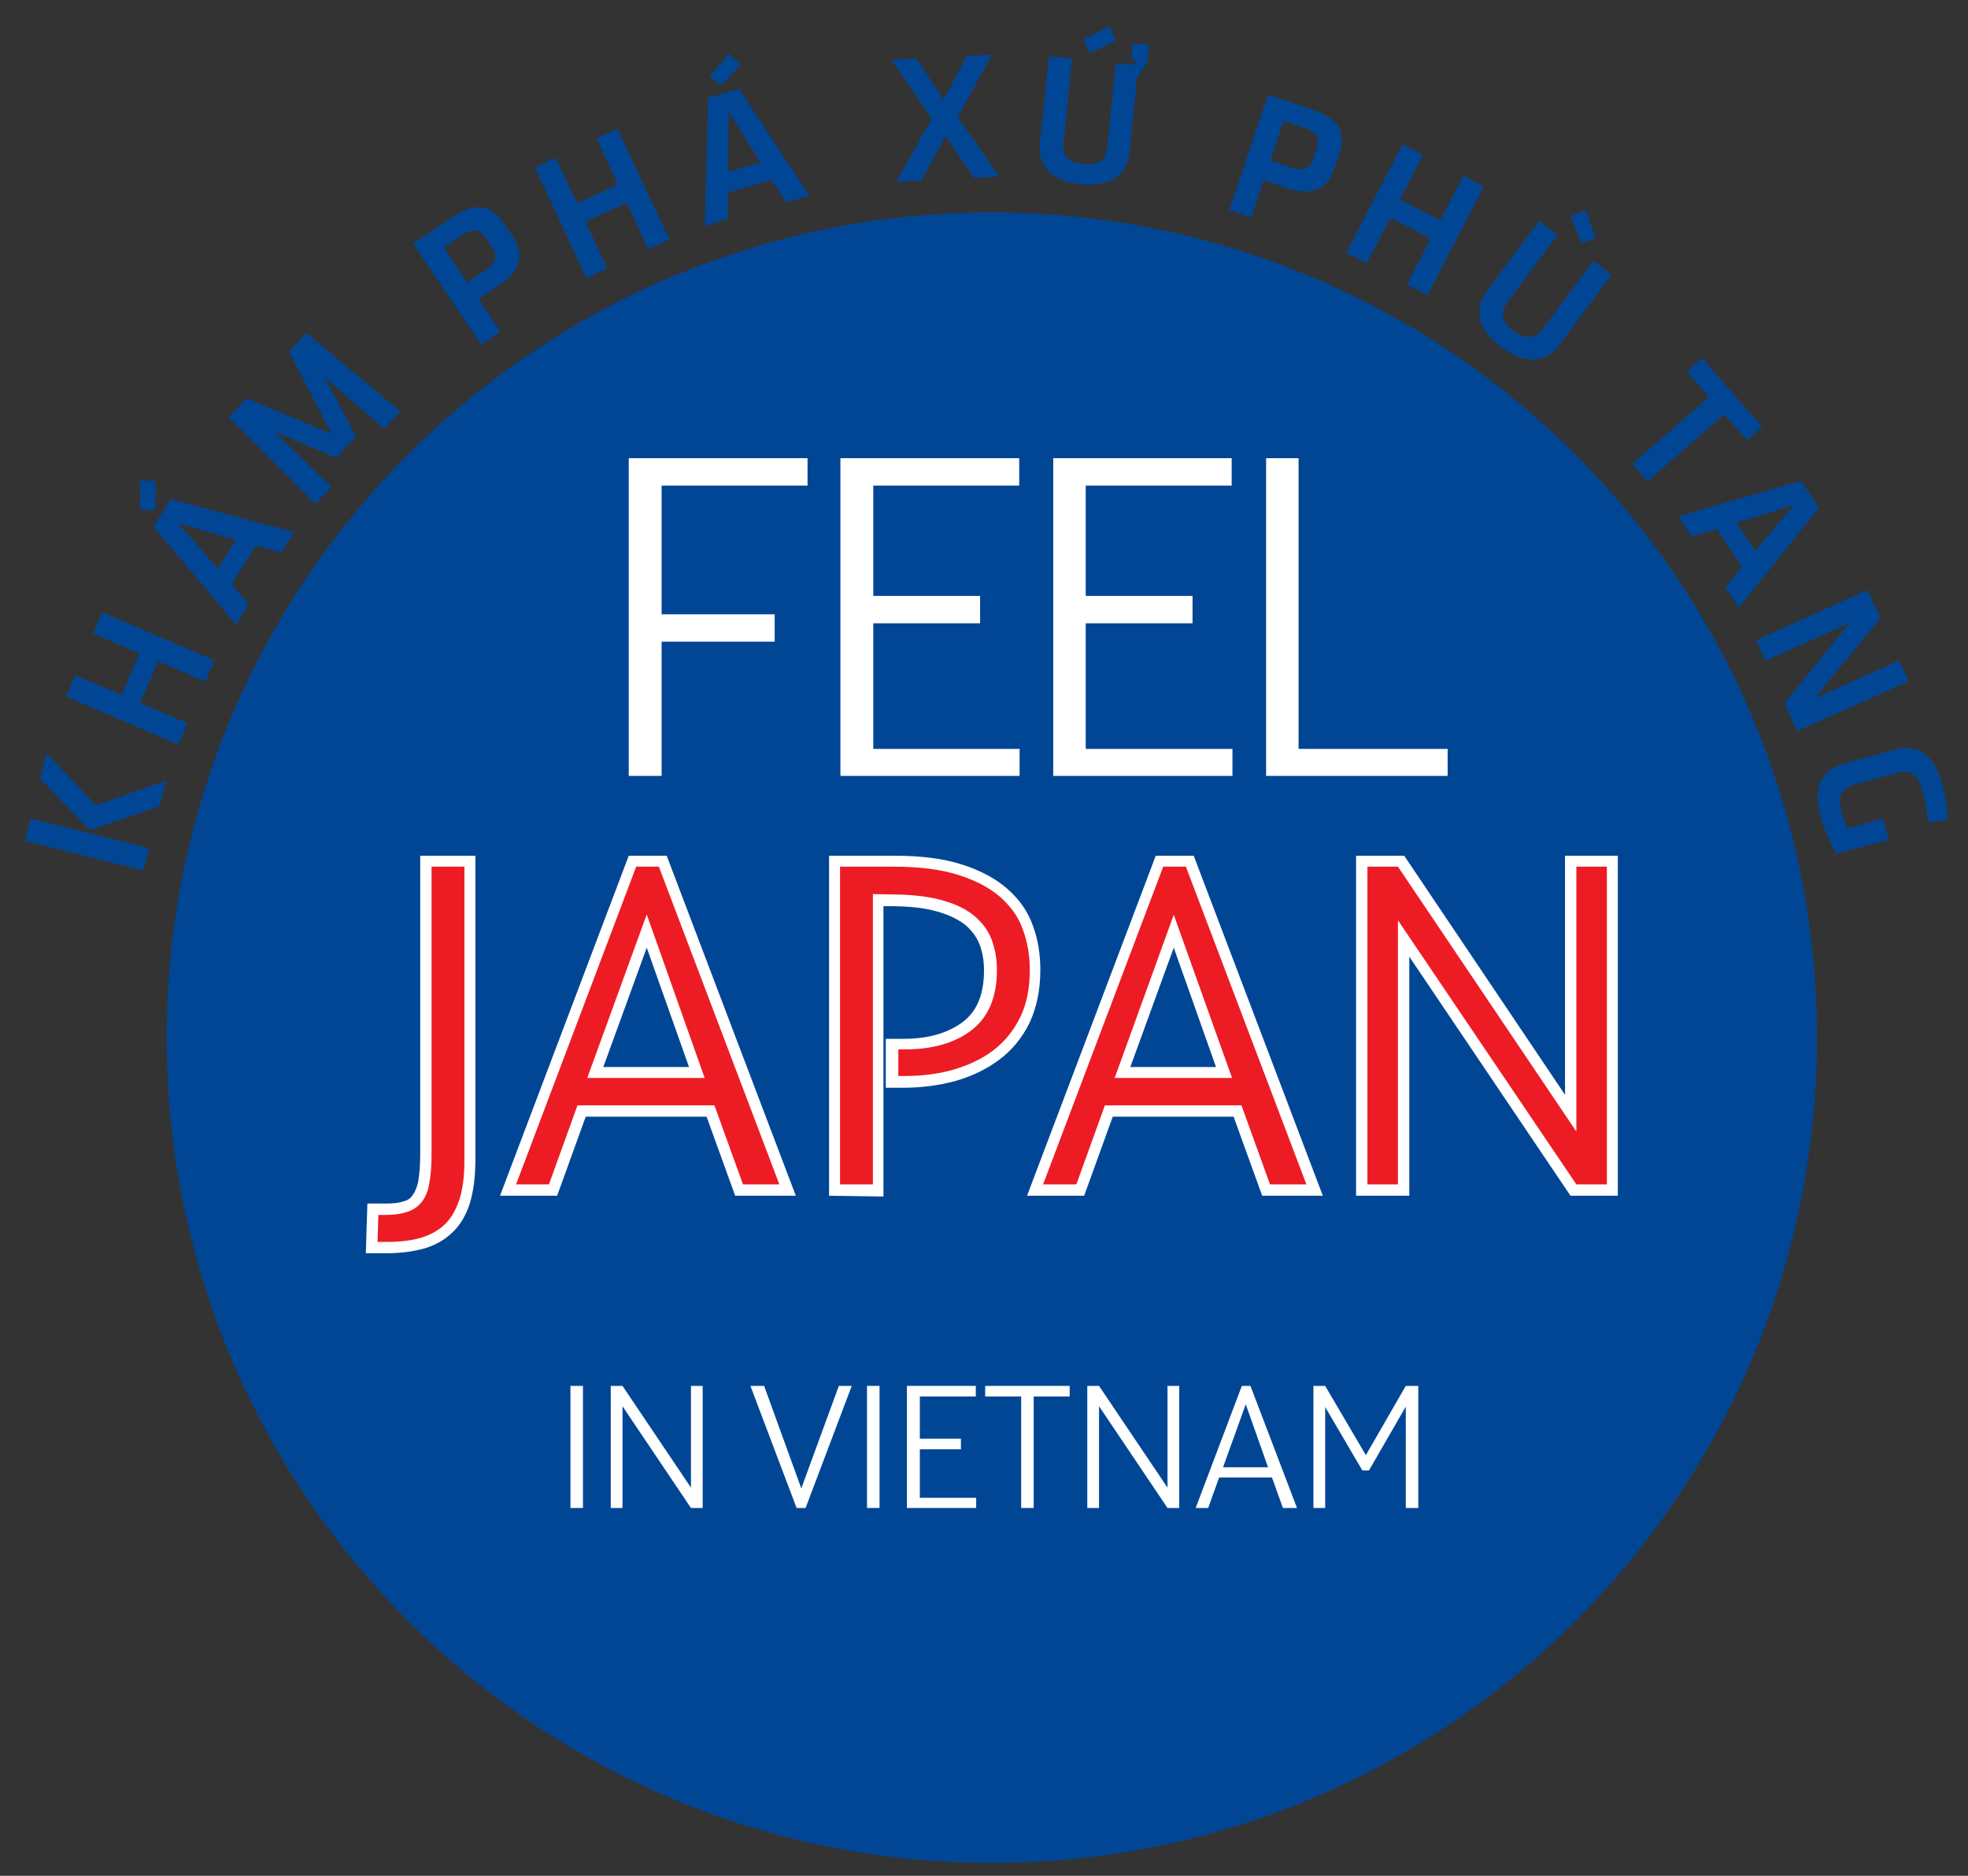 <?xml version="1.0" encoding="utf-8"?>
<!-- Generator: Adobe Illustrator 22.0.1, SVG Export Plug-In . SVG Version: 6.00 Build 0)  -->
<svg version="1.1" id="Layer_1" xmlns="http://www.w3.org/2000/svg" xmlns:xlink="http://www.w3.org/1999/xlink" x="0px" y="0px"
	 viewBox="0 0 503 479.4" style="enable-background:new 0 0 503 479.4;" xml:space="preserve">
<rect x="0" y="0" width="503" height="479.4" fill="#333333" stroke="none"/>
<style type="text/css">
	.st0{fill:#014695;}
	.st1{fill:#FFFFFF;}
	.st2{fill:#ED1C24;}
</style>
<path class="st0" d="M35.8,130.3c0-1.6,0-2.9,0-3.8c0-1.4-0.1-2.6-0.2-3.6l4.1,0c0.1,2.2,0.1,4.7-0.1,7.5L35.8,130.3z M65.4,139.5
	l-6.2,9.8l4.4,5.1l-3.3,5.2l-21.1-25l4.4-7l31.6,8.4l-3.3,5.2L65.4,139.5z M55.7,145.3l4.6-7.3l-14.8-4.3L55.7,145.3z"/>
<polygon class="st0" points="91,111.5 85.9,117 70.1,110.3 84.7,124.4 80.6,128.8 58.5,106.7 63,101.8 84.8,110.9 73.9,89.9 
	78.3,85.1 102.3,105.1 98.2,109.6 82.9,96.3 "/>
<path class="st0" d="M105.6,62.3l10.1-6.8c2.9-2,5.4-2.8,7.6-2.5c2,0.3,3.8,1.6,5.4,4l2.4,3.5c3.1,4.7,1.9,8.9-3.8,12.6l-5,3.3
	l5.6,8.4l-4.9,3.3L105.6,62.3z M124,60.7c-1.4-2.1-3.3-2.3-5.7-0.7l-4.9,3.3l6,8.9l4.9-3.3c2.4-1.6,2.9-3.5,1.5-5.6L124,60.7z"/>
<polygon class="st0" points="165.7,63.7 160.2,51.8 149.7,56.7 155.2,68.6 149.9,71.1 136.7,42.8 142,40.3 147.5,52 157.9,47.1 
	152.5,35.4 157.8,32.9 171.1,61.2 "/>
<path class="st0" d="M197.2,46l-11.1,3.2l-0.1,6.8l-5.9,1.7l0.9-32.7l7.9-2.3l18,27.3l-6,1.7L197.2,46z M181.3,19.5
	c1.1-1.2,1.9-2.1,2.6-2.9c0.9-1,1.7-2,2.3-2.9l3.1,2.7c-1.4,1.8-3.1,3.6-5.1,5.5L181.3,19.5z M186.1,43.9l8.3-2.4l-8.2-13
	L186.1,43.9z"/>
<polygon class="st0" points="255.4,45.1 249,45.5 241.7,34.8 235.5,46.1 229.1,46.5 238.1,30.3 227.9,15.3 234.2,15 241.2,25.5 
	247.1,14.3 253.5,14 244.8,30 "/>
<path class="st0" d="M290.6,19.9l-1.9,18.9c-0.3,2.7-1.3,4.8-3.1,6.3c-2.2,1.7-5.3,2.4-9.3,2c-4-0.4-6.9-1.7-8.7-3.8
	c-1.5-1.8-2.1-4.1-1.8-6.8l2.3-22.1l5.9,0.6l-2.2,21.6c-0.3,3.2,1.4,5,5.1,5.3c3.7,0.4,5.8-1,6.1-4.2l2.2-21.6l4.6,0.5l0.7-1.2
	l-1.4-0.1l0.4-4.2l4.2,0.4l-0.5,4.6L290.6,19.9z M276.8,10.1c1.4-0.7,2.6-1.3,3.4-1.7c1.2-0.6,2.3-1.2,3.2-1.8l1.8,3.7
	c-1.9,1.1-4.2,2.2-6.7,3.2L276.8,10.1z"/>
<path class="st0" d="M324.1,24.2l11.5,3.9c3.3,1.1,5.5,2.6,6.6,4.5c1,1.8,1,4,0.1,6.7l-1.4,4c-1.8,5.3-5.9,6.9-12.3,4.7L323,46
	l-3.2,9.6l-5.6-1.9L324.1,24.2z M336.6,37.7c0.8-2.3-0.2-4-2.9-4.9l-5.6-1.9l-3.4,10.1l5.6,1.9c2.7,0.9,4.5,0.2,5.3-2.2L336.6,37.7z
	"/>
<polygon class="st0" points="359.6,72.7 365.7,61 355.4,55.7 349.3,67.3 344.1,64.6 358.5,36.9 363.7,39.6 357.8,51 368.1,56.3 
	374,44.9 379.2,47.7 364.9,75.4 "/>
<path class="st0" d="M411.9,70.2L398.7,88c-1.6,2.2-3.6,3.5-5.9,3.8c-2.7,0.4-5.7-0.6-9-3c-3.3-2.4-5.1-5-5.6-7.7
	c-0.4-2.3,0.3-4.5,1.9-6.8l13.2-17.8l4.8,3.5l-12.9,17.4c-1.9,2.6-1.3,5,1.7,7.2c3,2.2,5.5,2.1,7.4-0.5l12.9-17.4L411.9,70.2z
	 M404.3,62.1c-1.3-2.6-2.2-4.9-2.8-6.9l3.9-1.5c0.3,1,0.6,2.2,1.1,3.5l1.4,3.6L404.3,62.1z"/>
<polygon class="st0" points="436.8,101.5 431.1,94.9 435,91.5 450.4,109.1 446.5,112.5 440.7,105.9 421.1,123 417.2,118.6 "/>
<path class="st0" d="M445.2,144.8l-6.4-9.6l-6.5,1.9l-3.4-5.1l31.4-9.1l4.6,6.9l-20.5,25.5l-3.4-5.2L445.2,144.8z M443.8,133.6
	l4.8,7.2l9.9-11.7L443.8,133.6z"/>
<polygon class="st0" points="472.8,159.2 451.2,168.9 448.9,163.6 477.3,150.8 480.6,158 463.8,178.5 485.4,168.8 487.8,174.1 
	459.3,186.9 456.1,179.7 "/>
<path class="st0" d="M473.8,200.6c-3.1,0.8-4.2,3-3.2,6.5c0.4,1.5,0.9,3,1.6,4.6l9.1-2.5l1.4,5.4l-13.3,3.6
	c-1.8-2.9-3.1-6.2-4.1-9.7c-2-7.3,0.1-11.7,6.1-13.4l12.9-3.5c6.1-1.6,10.1,1.4,12.2,9c0.4,1.4,0.7,2.8,0.9,4.3
	c0.3,1.7,0.4,3.3,0.4,4.6l-5.1,0.7c-0.1-2.7-0.6-5.6-1.5-8.7c-1-3.5-3-4.9-6.1-4L473.8,200.6z"/>
<path class="st0" d="M464.4,265.2c0,116.5-94.4,210.9-210.9,210.9c-116.5,0-210.9-94.4-210.9-210.9c0-116.5,94.4-210.9,210.9-210.9
	C370,54.4,464.4,148.8,464.4,265.2"/>
<polygon class="st1" points="160.7,198.3 160.7,117.1 206.4,117.1 206.4,124.1 169.1,124.1 169.1,157 198,157 198,164 169.1,164 
	169.1,198.3 "/>
<polygon class="st1" points="214.8,198.3 214.8,117.1 260.5,117.1 260.5,124.1 223.2,124.1 223.2,152.3 250.5,152.3 250.5,159.3 
	223.2,159.3 223.2,191.4 260.6,191.4 260.6,198.3 "/>
<polygon class="st1" points="269.2,198.3 269.2,117.1 314.8,117.1 314.8,124.1 277.5,124.1 277.5,152.3 304.8,152.3 304.8,159.3 
	277.5,159.3 277.5,191.4 315,191.4 315,198.3 "/>
<polygon class="st1" points="370,191.4 370,198.3 323.6,198.3 323.6,117.1 331.9,117.1 331.9,191.4 "/>
<path class="st1" d="M93.5,320.3l0.4-12.7h4.8c1.9,0,3.4-0.2,4.6-0.6c1-0.3,1.7-0.8,2.2-1.6c0.6-0.8,1.1-2,1.4-3.5
	c0.3-1.8,0.5-4,0.5-6.7v-76.5h14.1v77.8c0,4.4-0.5,8-1.4,11c-1,3.1-2.5,5.7-4.6,7.6c-2,1.9-4.5,3.3-7.5,4.1
	c-2.7,0.7-5.8,1.1-9.3,1.1L93.5,320.3L93.5,320.3z"/>
<path class="st2" d="M118.7,296.5c0,4.1-0.4,7.4-1.3,10.1c-0.9,2.7-2.1,4.8-3.8,6.4c-1.7,1.6-3.8,2.7-6.2,3.4c-2.5,0.7-5.3,1-8.5,1
	h-2.4l0.2-6.9h2c2.2,0,4-0.3,5.5-0.8c1.5-0.5,2.7-1.4,3.6-2.5c0.9-1.2,1.6-2.7,1.9-4.7c0.4-2,0.6-4.4,0.6-7.3v-73.7h8.4V296.5z"/>
<path class="st1" d="M187.9,305.6l-7.3-20.2h-30.9l-7.3,20.2h-14.6l32.9-86.9h9.7l33,86.9H187.9z M176.1,272.7l-10.8-30.5
	l-11.1,30.5H176.1z"/>
<path class="st2" d="M131.9,302.7l30.7-81.2h5.8l30.8,81.2h-9.3l-7.3-20.2h-35l-7.3,20.2H131.9z M150.1,275.5h30l-14.8-41.8
	L150.1,275.5z"/>
<path class="st1" d="M211.9,305.6v-86.9h16.6c6.8,0,12.5,0.7,17.2,2.2c4.8,1.5,8.7,3.6,11.7,6.2c3.1,2.7,5.3,5.8,6.6,9.5
	c1.3,3.5,1.9,7.3,1.9,11.3c0,5.2-1,9.8-2.8,13.6c-1.9,3.8-4.5,7-7.8,9.4c-3.2,2.4-7,4.2-11.2,5.4c-4.1,1.1-8.5,1.7-13.2,1.7h-4.5
	v-12.5h4.5c6.4,0,11.5-1.5,15.3-4.4c3.6-2.8,5.3-7.1,5.3-13.1c0-2.5-0.4-4.8-1.2-6.8c-0.8-1.9-2-3.5-3.7-4.9
	c-1.8-1.4-4.3-2.6-7.3-3.4c-3.2-0.9-7.1-1.3-11.8-1.3h-1.7v74.2L211.9,305.6L211.9,305.6z"/>
<path class="st2" d="M223.1,228.5v74.2h-8.4v-81.2h13.8c6.5,0,12,0.7,16.4,2.1c4.4,1.4,7.9,3.2,10.7,5.6c2.7,2.4,4.7,5.1,5.8,8.3
	c1.2,3.2,1.8,6.6,1.8,10.3c0,4.8-0.8,8.9-2.5,12.3c-1.7,3.4-4,6.2-6.9,8.4c-2.9,2.2-6.4,3.8-10.2,4.9c-3.9,1.1-8,1.6-12.4,1.6h-1.6
	v-6.8h1.6c7.1,0,12.8-1.6,17.1-4.9c4.3-3.3,6.5-8.4,6.5-15.4c0-2.9-0.5-5.5-1.4-7.9c-0.9-2.3-2.5-4.4-4.6-6.1s-4.9-3-8.3-3.9
	c-3.4-0.9-7.6-1.4-12.5-1.4L223.1,228.5L223.1,228.5z"/>
<path class="st1" d="M322.6,305.6l-7.3-20.2h-30.9l-7.3,20.2h-14.6l32.9-86.9h9.7l33,86.9H322.6z M310.8,272.7L300,242.2l-11.1,30.5
	H310.8z"/>
<path class="st2" d="M266.6,302.7l30.7-81.2h5.8l30.8,81.2h-9.3l-7.3-20.2h-34.9l-7.3,20.2H266.6z M284.9,275.5h30L300,233.8
	L284.9,275.5z"/>
<polygon class="st1" points="401.4,305.6 360.2,244.5 360.2,305.6 346.6,305.6 346.6,218.7 358.9,218.7 400,279.8 400,218.7 
	413.5,218.7 413.5,305.6 "/>
<polygon class="st2" points="357.3,235.2 357.3,302.7 349.5,302.7 349.5,221.5 357.3,221.5 402.9,289.2 402.9,221.5 410.7,221.5 
	410.7,302.7 402.9,302.7 "/>
<rect x="145.8" y="354.2" class="st1" width="3.2" height="31.2"/>
<polygon class="st1" points="159.1,359.4 159.1,385.4 156.1,385.4 156.1,354.2 159.1,354.2 176.6,380.2 176.6,354.2 179.6,354.2 
	179.6,385.4 176.6,385.4 "/>
<polygon class="st1" points="217.7,354.2 205.9,385.4 203.6,385.4 191.8,354.2 195.3,354.2 204.8,380.4 214.4,354.2 "/>
<rect x="221.6" y="354.2" class="st1" width="3.2" height="31.2"/>
<polygon class="st1" points="231.8,385.4 231.8,354.2 249.4,354.2 249.4,356.9 235.1,356.9 235.1,367.7 245.6,367.7 245.6,370.4 
	235.1,370.4 235.1,382.8 249.5,382.8 249.5,385.4 "/>
<polygon class="st1" points="261,385.4 261,356.9 251.8,356.9 251.8,354.2 273.4,354.2 273.4,356.9 264.2,356.9 264.2,385.4 "/>
<polygon class="st1" points="280.9,359.4 280.9,385.4 277.9,385.4 277.9,354.2 280.9,354.2 298.4,380.2 298.4,354.2 301.4,354.2 
	301.4,385.4 298.4,385.4 "/>
<path class="st1" d="M305.6,385.4l11.8-31.2h2.2l11.9,31.2h-3.6l-2.8-7.8h-13.5l-2.8,7.8H305.6z M312.6,375h11.5l-5.7-16.1
	L312.6,375z"/>
<polygon class="st1" points="335.7,385.4 335.7,354.2 338.7,354.2 349.1,371.9 359.3,354.2 362.5,354.2 362.5,385.4 359.3,385.4 
	359.3,359.5 349.9,375.8 348.2,375.8 338.7,359.6 338.7,385.4 "/>
<path class="st0" d="M38.1,216.8l-1.4,5.7l-30.3-7.6l1.4-5.7L38.1,216.8z M24.5,205.8l17.9-6.3l-1.7,6.6l-17.8,6.1L10.3,199l1.6-6.5
	L24.5,205.8z"/>
<polygon class="st0" points="52.5,174.2 40.4,169 35.8,179.7 47.9,184.8 45.6,190.3 16.9,178 19.2,172.6 31.1,177.6 35.6,167 
	23.8,161.9 26.1,156.5 54.8,168.8 "/>
</svg>
